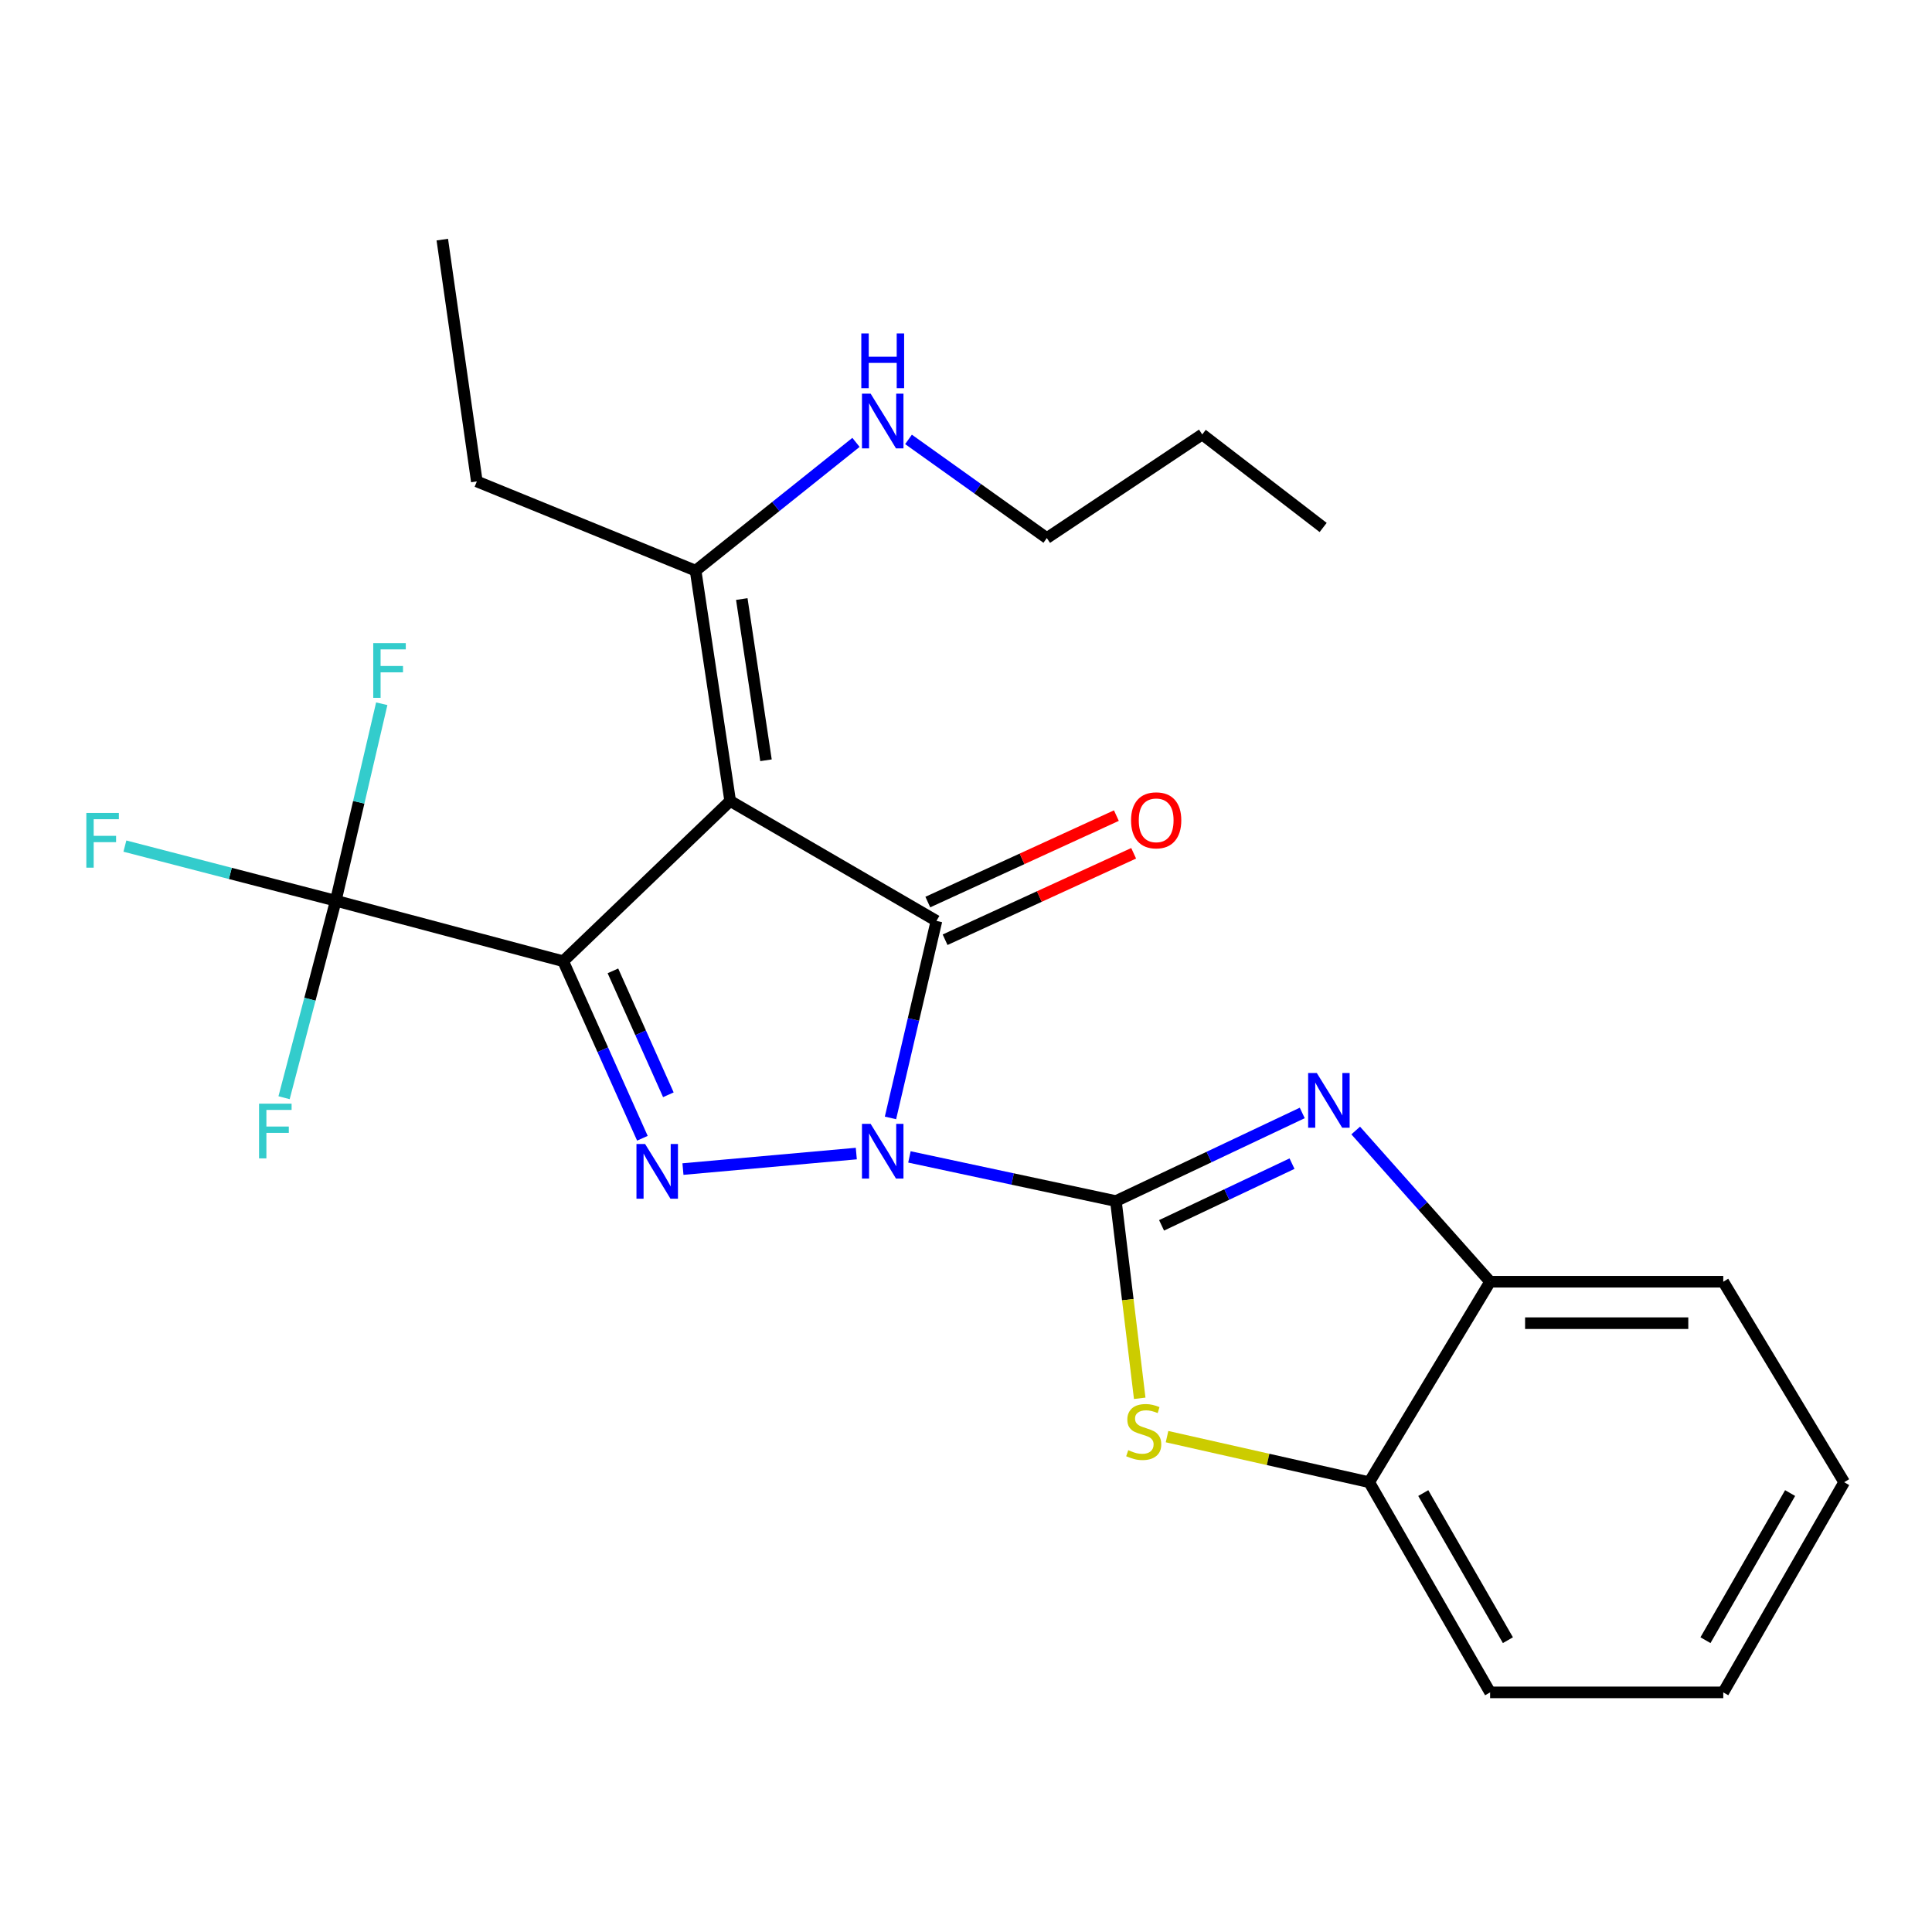 <?xml version='1.0' encoding='iso-8859-1'?>
<svg version='1.1' baseProfile='full'
              xmlns='http://www.w3.org/2000/svg'
                      xmlns:rdkit='http://www.rdkit.org/xml'
                      xmlns:xlink='http://www.w3.org/1999/xlink'
                  xml:space='preserve'
width='1000px' height='1000px' viewBox='0 0 1000 1000'>
<!-- END OF HEADER -->
<rect style='opacity:1.0;fill:#FFFFFF;stroke:none' width='1000' height='1000' x='0' y='0'> </rect>
<path class='bond-1' d='M 470.719,598.817 L 524.151,610.248' style='fill:none;fill-rule:evenodd;stroke:#0000FF;stroke-width:6px;stroke-linecap:butt;stroke-linejoin:miter;stroke-opacity:1' />
<path class='bond-1' d='M 524.151,610.248 L 577.584,621.68' style='fill:none;fill-rule:evenodd;stroke:#000000;stroke-width:6px;stroke-linecap:butt;stroke-linejoin:miter;stroke-opacity:1' />
<path class='bond-3' d='M 460.911,578.639 L 472.808,527.648' style='fill:none;fill-rule:evenodd;stroke:#0000FF;stroke-width:6px;stroke-linecap:butt;stroke-linejoin:miter;stroke-opacity:1' />
<path class='bond-3' d='M 472.808,527.648 L 484.705,476.658' style='fill:none;fill-rule:evenodd;stroke:#000000;stroke-width:6px;stroke-linecap:butt;stroke-linejoin:miter;stroke-opacity:1' />
<path class='bond-4' d='M 443.223,597.082 L 353.499,605.109' style='fill:none;fill-rule:evenodd;stroke:#0000FF;stroke-width:6px;stroke-linecap:butt;stroke-linejoin:miter;stroke-opacity:1' />
<path class='bond-0' d='M 291.51,497.532 L 312.007,543.348' style='fill:none;fill-rule:evenodd;stroke:#000000;stroke-width:6px;stroke-linecap:butt;stroke-linejoin:miter;stroke-opacity:1' />
<path class='bond-0' d='M 312.007,543.348 L 332.504,589.163' style='fill:none;fill-rule:evenodd;stroke:#0000FF;stroke-width:6px;stroke-linecap:butt;stroke-linejoin:miter;stroke-opacity:1' />
<path class='bond-0' d='M 317.246,502.514 L 331.594,534.584' style='fill:none;fill-rule:evenodd;stroke:#000000;stroke-width:6px;stroke-linecap:butt;stroke-linejoin:miter;stroke-opacity:1' />
<path class='bond-0' d='M 331.594,534.584 L 345.942,566.655' style='fill:none;fill-rule:evenodd;stroke:#0000FF;stroke-width:6px;stroke-linecap:butt;stroke-linejoin:miter;stroke-opacity:1' />
<path class='bond-7' d='M 291.51,497.532 L 173.799,466.227' style='fill:none;fill-rule:evenodd;stroke:#000000;stroke-width:6px;stroke-linecap:butt;stroke-linejoin:miter;stroke-opacity:1' />
<path class='bond-25' d='M 291.51,497.532 L 377.939,414.584' style='fill:none;fill-rule:evenodd;stroke:#000000;stroke-width:6px;stroke-linecap:butt;stroke-linejoin:miter;stroke-opacity:1' />
<path class='bond-5' d='M 577.584,621.68 L 625.813,598.869' style='fill:none;fill-rule:evenodd;stroke:#000000;stroke-width:6px;stroke-linecap:butt;stroke-linejoin:miter;stroke-opacity:1' />
<path class='bond-5' d='M 625.813,598.869 L 674.043,576.058' style='fill:none;fill-rule:evenodd;stroke:#0000FF;stroke-width:6px;stroke-linecap:butt;stroke-linejoin:miter;stroke-opacity:1' />
<path class='bond-5' d='M 601.227,634.235 L 634.988,618.267' style='fill:none;fill-rule:evenodd;stroke:#000000;stroke-width:6px;stroke-linecap:butt;stroke-linejoin:miter;stroke-opacity:1' />
<path class='bond-5' d='M 634.988,618.267 L 668.748,602.3' style='fill:none;fill-rule:evenodd;stroke:#0000FF;stroke-width:6px;stroke-linecap:butt;stroke-linejoin:miter;stroke-opacity:1' />
<path class='bond-6' d='M 577.584,621.68 L 583.75,672.72' style='fill:none;fill-rule:evenodd;stroke:#000000;stroke-width:6px;stroke-linecap:butt;stroke-linejoin:miter;stroke-opacity:1' />
<path class='bond-6' d='M 583.75,672.72 L 589.916,723.759' style='fill:none;fill-rule:evenodd;stroke:#CCCC00;stroke-width:6px;stroke-linecap:butt;stroke-linejoin:miter;stroke-opacity:1' />
<path class='bond-2' d='M 377.939,414.584 L 484.705,476.658' style='fill:none;fill-rule:evenodd;stroke:#000000;stroke-width:6px;stroke-linecap:butt;stroke-linejoin:miter;stroke-opacity:1' />
<path class='bond-8' d='M 377.939,414.584 L 360.045,295.372' style='fill:none;fill-rule:evenodd;stroke:#000000;stroke-width:6px;stroke-linecap:butt;stroke-linejoin:miter;stroke-opacity:1' />
<path class='bond-8' d='M 396.475,393.517 L 383.949,310.068' style='fill:none;fill-rule:evenodd;stroke:#000000;stroke-width:6px;stroke-linecap:butt;stroke-linejoin:miter;stroke-opacity:1' />
<path class='bond-11' d='M 489.177,486.411 L 537.977,464.037' style='fill:none;fill-rule:evenodd;stroke:#000000;stroke-width:6px;stroke-linecap:butt;stroke-linejoin:miter;stroke-opacity:1' />
<path class='bond-11' d='M 537.977,464.037 L 586.778,441.662' style='fill:none;fill-rule:evenodd;stroke:#FF0000;stroke-width:6px;stroke-linecap:butt;stroke-linejoin:miter;stroke-opacity:1' />
<path class='bond-11' d='M 480.234,466.905 L 529.034,444.531' style='fill:none;fill-rule:evenodd;stroke:#000000;stroke-width:6px;stroke-linecap:butt;stroke-linejoin:miter;stroke-opacity:1' />
<path class='bond-11' d='M 529.034,444.531 L 577.835,422.156' style='fill:none;fill-rule:evenodd;stroke:#FF0000;stroke-width:6px;stroke-linecap:butt;stroke-linejoin:miter;stroke-opacity:1' />
<path class='bond-9' d='M 701.712,585.152 L 736.496,624.284' style='fill:none;fill-rule:evenodd;stroke:#0000FF;stroke-width:6px;stroke-linecap:butt;stroke-linejoin:miter;stroke-opacity:1' />
<path class='bond-9' d='M 736.496,624.284 L 771.28,663.416' style='fill:none;fill-rule:evenodd;stroke:#000000;stroke-width:6px;stroke-linecap:butt;stroke-linejoin:miter;stroke-opacity:1' />
<path class='bond-10' d='M 604.056,743.602 L 656.375,755.396' style='fill:none;fill-rule:evenodd;stroke:#CCCC00;stroke-width:6px;stroke-linecap:butt;stroke-linejoin:miter;stroke-opacity:1' />
<path class='bond-10' d='M 656.375,755.396 L 708.694,767.191' style='fill:none;fill-rule:evenodd;stroke:#000000;stroke-width:6px;stroke-linecap:butt;stroke-linejoin:miter;stroke-opacity:1' />
<path class='bond-12' d='M 173.799,466.227 L 119.222,452.082' style='fill:none;fill-rule:evenodd;stroke:#000000;stroke-width:6px;stroke-linecap:butt;stroke-linejoin:miter;stroke-opacity:1' />
<path class='bond-12' d='M 119.222,452.082 L 64.645,437.936' style='fill:none;fill-rule:evenodd;stroke:#33CCCC;stroke-width:6px;stroke-linecap:butt;stroke-linejoin:miter;stroke-opacity:1' />
<path class='bond-13' d='M 173.799,466.227 L 160.416,517.201' style='fill:none;fill-rule:evenodd;stroke:#000000;stroke-width:6px;stroke-linecap:butt;stroke-linejoin:miter;stroke-opacity:1' />
<path class='bond-13' d='M 160.416,517.201 L 147.033,568.175' style='fill:none;fill-rule:evenodd;stroke:#33CCCC;stroke-width:6px;stroke-linecap:butt;stroke-linejoin:miter;stroke-opacity:1' />
<path class='bond-14' d='M 173.799,466.227 L 185.696,415.243' style='fill:none;fill-rule:evenodd;stroke:#000000;stroke-width:6px;stroke-linecap:butt;stroke-linejoin:miter;stroke-opacity:1' />
<path class='bond-14' d='M 185.696,415.243 L 197.593,364.258' style='fill:none;fill-rule:evenodd;stroke:#33CCCC;stroke-width:6px;stroke-linecap:butt;stroke-linejoin:miter;stroke-opacity:1' />
<path class='bond-15' d='M 360.045,295.372 L 401.549,262.175' style='fill:none;fill-rule:evenodd;stroke:#000000;stroke-width:6px;stroke-linecap:butt;stroke-linejoin:miter;stroke-opacity:1' />
<path class='bond-15' d='M 401.549,262.175 L 443.053,228.978' style='fill:none;fill-rule:evenodd;stroke:#0000FF;stroke-width:6px;stroke-linecap:butt;stroke-linejoin:miter;stroke-opacity:1' />
<path class='bond-16' d='M 360.045,295.372 L 246.805,249.189' style='fill:none;fill-rule:evenodd;stroke:#000000;stroke-width:6px;stroke-linecap:butt;stroke-linejoin:miter;stroke-opacity:1' />
<path class='bond-17' d='M 771.28,663.416 L 891.959,663.416' style='fill:none;fill-rule:evenodd;stroke:#000000;stroke-width:6px;stroke-linecap:butt;stroke-linejoin:miter;stroke-opacity:1' />
<path class='bond-17' d='M 789.382,684.875 L 873.857,684.875' style='fill:none;fill-rule:evenodd;stroke:#000000;stroke-width:6px;stroke-linecap:butt;stroke-linejoin:miter;stroke-opacity:1' />
<path class='bond-26' d='M 771.28,663.416 L 708.694,767.191' style='fill:none;fill-rule:evenodd;stroke:#000000;stroke-width:6px;stroke-linecap:butt;stroke-linejoin:miter;stroke-opacity:1' />
<path class='bond-18' d='M 708.694,767.191 L 771.28,875.972' style='fill:none;fill-rule:evenodd;stroke:#000000;stroke-width:6px;stroke-linecap:butt;stroke-linejoin:miter;stroke-opacity:1' />
<path class='bond-18' d='M 736.681,772.807 L 780.492,848.954' style='fill:none;fill-rule:evenodd;stroke:#000000;stroke-width:6px;stroke-linecap:butt;stroke-linejoin:miter;stroke-opacity:1' />
<path class='bond-19' d='M 470.242,227.43 L 506.037,252.967' style='fill:none;fill-rule:evenodd;stroke:#0000FF;stroke-width:6px;stroke-linecap:butt;stroke-linejoin:miter;stroke-opacity:1' />
<path class='bond-19' d='M 506.037,252.967 L 541.832,278.503' style='fill:none;fill-rule:evenodd;stroke:#000000;stroke-width:6px;stroke-linecap:butt;stroke-linejoin:miter;stroke-opacity:1' />
<path class='bond-21' d='M 246.805,249.189 L 228.935,124.028' style='fill:none;fill-rule:evenodd;stroke:#000000;stroke-width:6px;stroke-linecap:butt;stroke-linejoin:miter;stroke-opacity:1' />
<path class='bond-22' d='M 891.959,663.416 L 954.545,767.191' style='fill:none;fill-rule:evenodd;stroke:#000000;stroke-width:6px;stroke-linecap:butt;stroke-linejoin:miter;stroke-opacity:1' />
<path class='bond-23' d='M 771.28,875.972 L 891.959,875.972' style='fill:none;fill-rule:evenodd;stroke:#000000;stroke-width:6px;stroke-linecap:butt;stroke-linejoin:miter;stroke-opacity:1' />
<path class='bond-20' d='M 541.832,278.503 L 622.276,224.858' style='fill:none;fill-rule:evenodd;stroke:#000000;stroke-width:6px;stroke-linecap:butt;stroke-linejoin:miter;stroke-opacity:1' />
<path class='bond-24' d='M 622.276,224.858 L 684.863,273.019' style='fill:none;fill-rule:evenodd;stroke:#000000;stroke-width:6px;stroke-linecap:butt;stroke-linejoin:miter;stroke-opacity:1' />
<path class='bond-27' d='M 954.545,767.191 L 891.959,875.972' style='fill:none;fill-rule:evenodd;stroke:#000000;stroke-width:6px;stroke-linecap:butt;stroke-linejoin:miter;stroke-opacity:1' />
<path class='bond-27' d='M 926.558,772.807 L 882.747,848.954' style='fill:none;fill-rule:evenodd;stroke:#000000;stroke-width:6px;stroke-linecap:butt;stroke-linejoin:miter;stroke-opacity:1' />
<path  class='atom-0' d='M 450.633 581.699
L 459.913 596.699
Q 460.833 598.179, 462.313 600.859
Q 463.793 603.539, 463.873 603.699
L 463.873 581.699
L 467.633 581.699
L 467.633 610.019
L 463.753 610.019
L 453.793 593.619
Q 452.633 591.699, 451.393 589.499
Q 450.193 587.299, 449.833 586.619
L 449.833 610.019
L 446.153 610.019
L 446.153 581.699
L 450.633 581.699
' fill='#0000FF'/>
<path  class='atom-5' d='M 333.912 592.142
L 343.192 607.142
Q 344.112 608.622, 345.592 611.302
Q 347.072 613.982, 347.152 614.142
L 347.152 592.142
L 350.912 592.142
L 350.912 620.462
L 347.032 620.462
L 337.072 604.062
Q 335.912 602.142, 334.672 599.942
Q 333.472 597.742, 333.112 597.062
L 333.112 620.462
L 329.432 620.462
L 329.432 592.142
L 333.912 592.142
' fill='#0000FF'/>
<path  class='atom-6' d='M 681.571 555.377
L 690.851 570.377
Q 691.771 571.857, 693.251 574.537
Q 694.731 577.217, 694.811 577.377
L 694.811 555.377
L 698.571 555.377
L 698.571 583.697
L 694.691 583.697
L 684.731 567.297
Q 683.571 565.377, 682.331 563.177
Q 681.131 560.977, 680.771 560.297
L 680.771 583.697
L 677.091 583.697
L 677.091 555.377
L 681.571 555.377
' fill='#0000FF'/>
<path  class='atom-7' d='M 583.985 750.601
Q 584.305 750.721, 585.625 751.281
Q 586.945 751.841, 588.385 752.201
Q 589.865 752.521, 591.305 752.521
Q 593.985 752.521, 595.545 751.241
Q 597.105 749.921, 597.105 747.641
Q 597.105 746.081, 596.305 745.121
Q 595.545 744.161, 594.345 743.641
Q 593.145 743.121, 591.145 742.521
Q 588.625 741.761, 587.105 741.041
Q 585.625 740.321, 584.545 738.801
Q 583.505 737.281, 583.505 734.721
Q 583.505 731.161, 585.905 728.961
Q 588.345 726.761, 593.145 726.761
Q 596.425 726.761, 600.145 728.321
L 599.225 731.401
Q 595.825 730.001, 593.265 730.001
Q 590.505 730.001, 588.985 731.161
Q 587.465 732.281, 587.505 734.241
Q 587.505 735.761, 588.265 736.681
Q 589.065 737.601, 590.185 738.121
Q 591.345 738.641, 593.265 739.241
Q 595.825 740.041, 597.345 740.841
Q 598.865 741.641, 599.945 743.281
Q 601.065 744.881, 601.065 747.641
Q 601.065 751.561, 598.425 753.681
Q 595.825 755.761, 591.465 755.761
Q 588.945 755.761, 587.025 755.201
Q 585.145 754.681, 582.905 753.761
L 583.985 750.601
' fill='#CCCC00'/>
<path  class='atom-12' d='M 585.434 424.595
Q 585.434 417.795, 588.794 413.995
Q 592.154 410.195, 598.434 410.195
Q 604.714 410.195, 608.074 413.995
Q 611.434 417.795, 611.434 424.595
Q 611.434 431.475, 608.034 435.395
Q 604.634 439.275, 598.434 439.275
Q 592.194 439.275, 588.794 435.395
Q 585.434 431.515, 585.434 424.595
M 598.434 436.075
Q 602.754 436.075, 605.074 433.195
Q 607.434 430.275, 607.434 424.595
Q 607.434 419.035, 605.074 416.235
Q 602.754 413.395, 598.434 413.395
Q 594.114 413.395, 591.754 416.195
Q 589.434 418.995, 589.434 424.595
Q 589.434 430.315, 591.754 433.195
Q 594.114 436.075, 598.434 436.075
' fill='#FF0000'/>
<path  class='atom-13' d='M 44.689 420.786
L 61.529 420.786
L 61.529 424.026
L 48.489 424.026
L 48.489 432.626
L 60.089 432.626
L 60.089 435.906
L 48.489 435.906
L 48.489 449.106
L 44.689 449.106
L 44.689 420.786
' fill='#33CCCC'/>
<path  class='atom-14' d='M 134.086 571.256
L 150.926 571.256
L 150.926 574.496
L 137.886 574.496
L 137.886 583.096
L 149.486 583.096
L 149.486 586.376
L 137.886 586.376
L 137.886 599.576
L 134.086 599.576
L 134.086 571.256
' fill='#33CCCC'/>
<path  class='atom-15' d='M 193.192 332.878
L 210.032 332.878
L 210.032 336.118
L 196.992 336.118
L 196.992 344.718
L 208.592 344.718
L 208.592 347.998
L 196.992 347.998
L 196.992 361.198
L 193.192 361.198
L 193.192 332.878
' fill='#33CCCC'/>
<path  class='atom-16' d='M 450.633 203.748
L 459.913 218.748
Q 460.833 220.228, 462.313 222.908
Q 463.793 225.588, 463.873 225.748
L 463.873 203.748
L 467.633 203.748
L 467.633 232.068
L 463.753 232.068
L 453.793 215.668
Q 452.633 213.748, 451.393 211.548
Q 450.193 209.348, 449.833 208.668
L 449.833 232.068
L 446.153 232.068
L 446.153 203.748
L 450.633 203.748
' fill='#0000FF'/>
<path  class='atom-16' d='M 445.813 172.596
L 449.653 172.596
L 449.653 184.636
L 464.133 184.636
L 464.133 172.596
L 467.973 172.596
L 467.973 200.916
L 464.133 200.916
L 464.133 187.836
L 449.653 187.836
L 449.653 200.916
L 445.813 200.916
L 445.813 172.596
' fill='#0000FF'/>
</svg>
